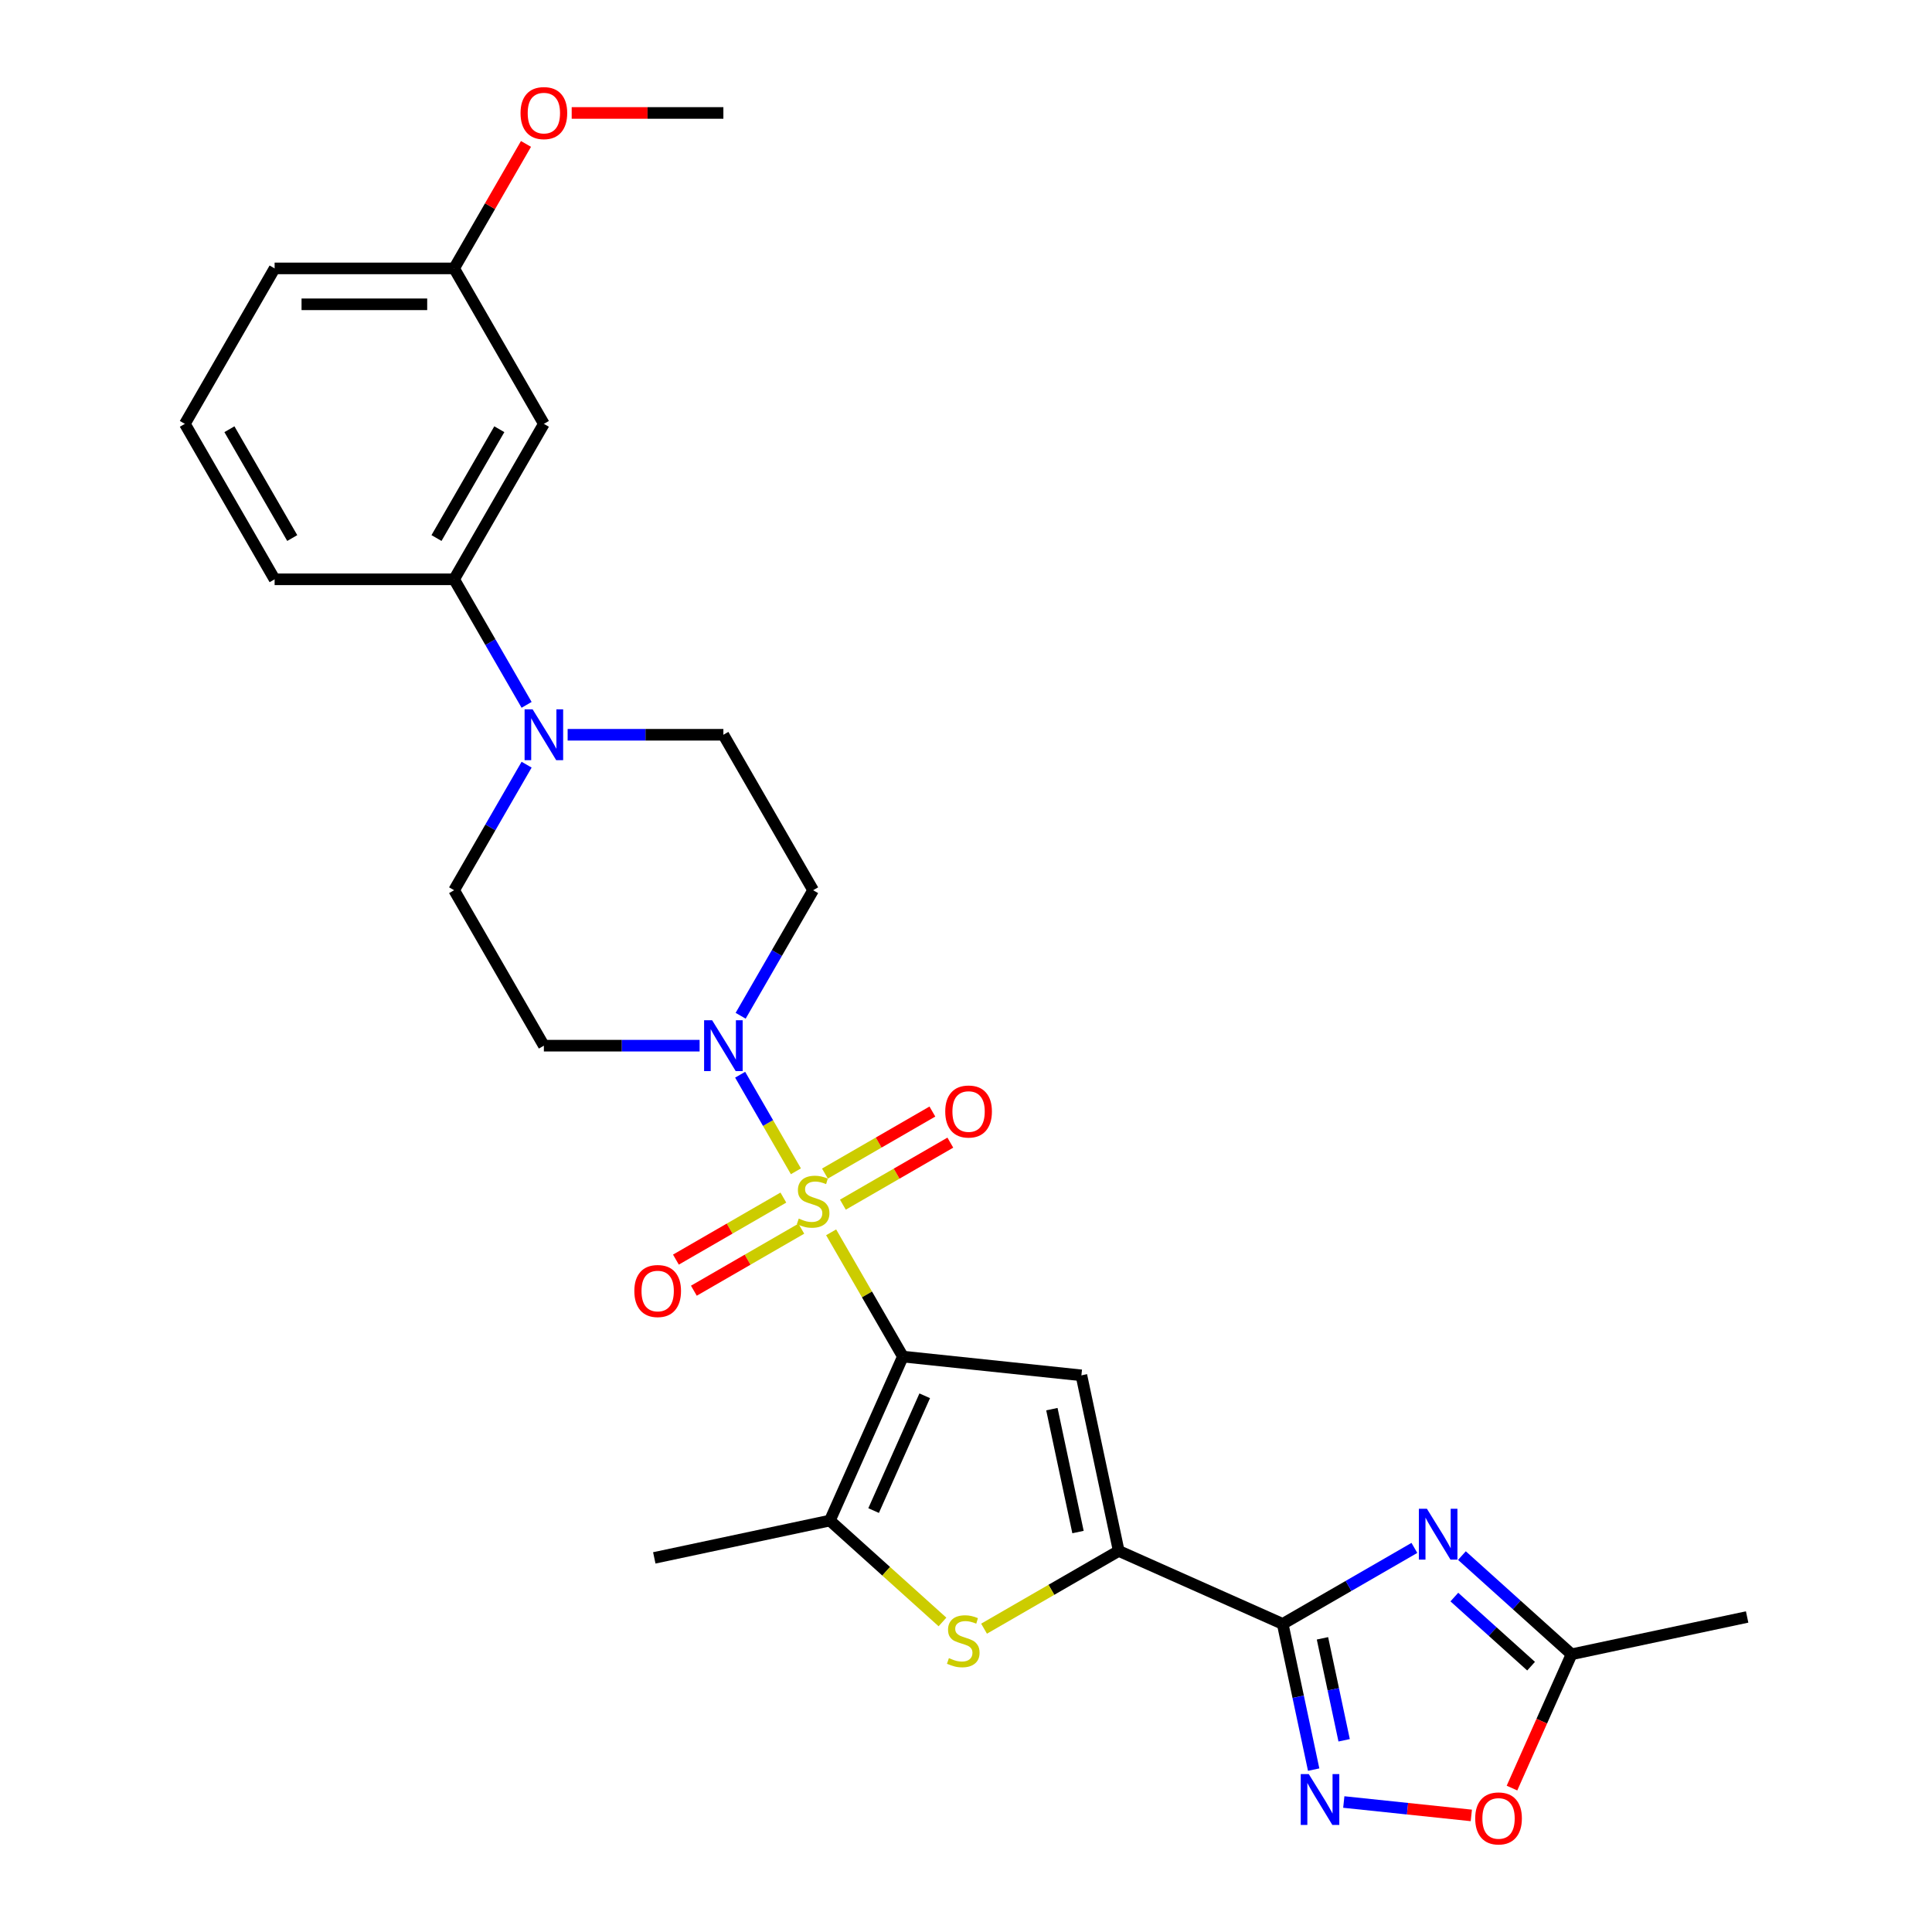 <?xml version='1.0' encoding='iso-8859-1'?>
<svg version='1.1' baseProfile='full'
              xmlns='http://www.w3.org/2000/svg'
                      xmlns:rdkit='http://www.rdkit.org/xml'
                      xmlns:xlink='http://www.w3.org/1999/xlink'
                  xml:space='preserve'
width='1000px' height='1000px' viewBox='0 0 1000 1000'>
<!-- END OF HEADER -->
<rect style='opacity:1.0;fill:#FFFFFF;stroke:none' width='1000' height='1000' x='0' y='0'> </rect>
<path class='bond-0' d='M 430.196,637.849 L 448.762,670.007' style='fill:none;fill-rule:evenodd;stroke:#CCCC00;stroke-width:6px;stroke-linecap:butt;stroke-linejoin:miter;stroke-opacity:1' />
<path class='bond-0' d='M 448.762,670.007 L 467.328,702.164' style='fill:none;fill-rule:evenodd;stroke:#000000;stroke-width:6px;stroke-linecap:butt;stroke-linejoin:miter;stroke-opacity:1' />
<path class='bond-6' d='M 411.958,606.26 L 397.527,581.266' style='fill:none;fill-rule:evenodd;stroke:#CCCC00;stroke-width:6px;stroke-linecap:butt;stroke-linejoin:miter;stroke-opacity:1' />
<path class='bond-6' d='M 397.527,581.266 L 383.097,556.272' style='fill:none;fill-rule:evenodd;stroke:#0000FF;stroke-width:6px;stroke-linecap:butt;stroke-linejoin:miter;stroke-opacity:1' />
<path class='bond-12' d='M 436.278,623.536 L 464.084,607.482' style='fill:none;fill-rule:evenodd;stroke:#CCCC00;stroke-width:6px;stroke-linecap:butt;stroke-linejoin:miter;stroke-opacity:1' />
<path class='bond-12' d='M 464.084,607.482 L 491.891,591.428' style='fill:none;fill-rule:evenodd;stroke:#FF0000;stroke-width:6px;stroke-linecap:butt;stroke-linejoin:miter;stroke-opacity:1' />
<path class='bond-12' d='M 426.986,607.444 L 454.793,591.389' style='fill:none;fill-rule:evenodd;stroke:#CCCC00;stroke-width:6px;stroke-linecap:butt;stroke-linejoin:miter;stroke-opacity:1' />
<path class='bond-12' d='M 454.793,591.389 L 482.6,575.335' style='fill:none;fill-rule:evenodd;stroke:#FF0000;stroke-width:6px;stroke-linecap:butt;stroke-linejoin:miter;stroke-opacity:1' />
<path class='bond-13' d='M 405.468,619.867 L 377.662,635.921' style='fill:none;fill-rule:evenodd;stroke:#CCCC00;stroke-width:6px;stroke-linecap:butt;stroke-linejoin:miter;stroke-opacity:1' />
<path class='bond-13' d='M 377.662,635.921 L 349.855,651.975' style='fill:none;fill-rule:evenodd;stroke:#FF0000;stroke-width:6px;stroke-linecap:butt;stroke-linejoin:miter;stroke-opacity:1' />
<path class='bond-13' d='M 414.759,635.96 L 386.953,652.014' style='fill:none;fill-rule:evenodd;stroke:#CCCC00;stroke-width:6px;stroke-linecap:butt;stroke-linejoin:miter;stroke-opacity:1' />
<path class='bond-13' d='M 386.953,652.014 L 359.146,668.068' style='fill:none;fill-rule:evenodd;stroke:#FF0000;stroke-width:6px;stroke-linecap:butt;stroke-linejoin:miter;stroke-opacity:1' />
<path class='bond-2' d='M 467.328,702.164 L 559.73,711.876' style='fill:none;fill-rule:evenodd;stroke:#000000;stroke-width:6px;stroke-linecap:butt;stroke-linejoin:miter;stroke-opacity:1' />
<path class='bond-5' d='M 467.328,702.164 L 429.538,787.042' style='fill:none;fill-rule:evenodd;stroke:#000000;stroke-width:6px;stroke-linecap:butt;stroke-linejoin:miter;stroke-opacity:1' />
<path class='bond-5' d='M 478.635,722.454 L 452.182,781.869' style='fill:none;fill-rule:evenodd;stroke:#000000;stroke-width:6px;stroke-linecap:butt;stroke-linejoin:miter;stroke-opacity:1' />
<path class='bond-1' d='M 663.925,840.546 L 579.047,802.756' style='fill:none;fill-rule:evenodd;stroke:#000000;stroke-width:6px;stroke-linecap:butt;stroke-linejoin:miter;stroke-opacity:1' />
<path class='bond-4' d='M 663.925,840.546 L 698.005,820.87' style='fill:none;fill-rule:evenodd;stroke:#000000;stroke-width:6px;stroke-linecap:butt;stroke-linejoin:miter;stroke-opacity:1' />
<path class='bond-4' d='M 698.005,820.87 L 732.086,801.193' style='fill:none;fill-rule:evenodd;stroke:#0000FF;stroke-width:6px;stroke-linecap:butt;stroke-linejoin:miter;stroke-opacity:1' />
<path class='bond-8' d='M 663.925,840.546 L 671.938,878.247' style='fill:none;fill-rule:evenodd;stroke:#000000;stroke-width:6px;stroke-linecap:butt;stroke-linejoin:miter;stroke-opacity:1' />
<path class='bond-8' d='M 671.938,878.247 L 679.952,915.948' style='fill:none;fill-rule:evenodd;stroke:#0000FF;stroke-width:6px;stroke-linecap:butt;stroke-linejoin:miter;stroke-opacity:1' />
<path class='bond-8' d='M 684.505,847.993 L 690.114,874.384' style='fill:none;fill-rule:evenodd;stroke:#000000;stroke-width:6px;stroke-linecap:butt;stroke-linejoin:miter;stroke-opacity:1' />
<path class='bond-8' d='M 690.114,874.384 L 695.724,900.774' style='fill:none;fill-rule:evenodd;stroke:#0000FF;stroke-width:6px;stroke-linecap:butt;stroke-linejoin:miter;stroke-opacity:1' />
<path class='bond-3' d='M 559.73,711.876 L 579.047,802.756' style='fill:none;fill-rule:evenodd;stroke:#000000;stroke-width:6px;stroke-linecap:butt;stroke-linejoin:miter;stroke-opacity:1' />
<path class='bond-3' d='M 544.451,729.372 L 557.973,792.988' style='fill:none;fill-rule:evenodd;stroke:#000000;stroke-width:6px;stroke-linecap:butt;stroke-linejoin:miter;stroke-opacity:1' />
<path class='bond-29' d='M 579.047,802.756 L 544.195,822.878' style='fill:none;fill-rule:evenodd;stroke:#000000;stroke-width:6px;stroke-linecap:butt;stroke-linejoin:miter;stroke-opacity:1' />
<path class='bond-29' d='M 544.195,822.878 L 509.343,843' style='fill:none;fill-rule:evenodd;stroke:#CCCC00;stroke-width:6px;stroke-linecap:butt;stroke-linejoin:miter;stroke-opacity:1' />
<path class='bond-10' d='M 756.689,805.167 L 785.061,830.714' style='fill:none;fill-rule:evenodd;stroke:#0000FF;stroke-width:6px;stroke-linecap:butt;stroke-linejoin:miter;stroke-opacity:1' />
<path class='bond-10' d='M 785.061,830.714 L 813.433,856.26' style='fill:none;fill-rule:evenodd;stroke:#000000;stroke-width:6px;stroke-linecap:butt;stroke-linejoin:miter;stroke-opacity:1' />
<path class='bond-10' d='M 752.767,826.64 L 772.627,844.523' style='fill:none;fill-rule:evenodd;stroke:#0000FF;stroke-width:6px;stroke-linecap:butt;stroke-linejoin:miter;stroke-opacity:1' />
<path class='bond-10' d='M 772.627,844.523 L 792.488,862.406' style='fill:none;fill-rule:evenodd;stroke:#000000;stroke-width:6px;stroke-linecap:butt;stroke-linejoin:miter;stroke-opacity:1' />
<path class='bond-7' d='M 429.538,787.042 L 458.682,813.283' style='fill:none;fill-rule:evenodd;stroke:#000000;stroke-width:6px;stroke-linecap:butt;stroke-linejoin:miter;stroke-opacity:1' />
<path class='bond-7' d='M 458.682,813.283 L 487.825,839.524' style='fill:none;fill-rule:evenodd;stroke:#CCCC00;stroke-width:6px;stroke-linecap:butt;stroke-linejoin:miter;stroke-opacity:1' />
<path class='bond-21' d='M 429.538,787.042 L 338.658,806.359' style='fill:none;fill-rule:evenodd;stroke:#000000;stroke-width:6px;stroke-linecap:butt;stroke-linejoin:miter;stroke-opacity:1' />
<path class='bond-15' d='M 383.354,525.76 L 402.114,493.268' style='fill:none;fill-rule:evenodd;stroke:#0000FF;stroke-width:6px;stroke-linecap:butt;stroke-linejoin:miter;stroke-opacity:1' />
<path class='bond-15' d='M 402.114,493.268 L 420.873,460.776' style='fill:none;fill-rule:evenodd;stroke:#000000;stroke-width:6px;stroke-linecap:butt;stroke-linejoin:miter;stroke-opacity:1' />
<path class='bond-16' d='M 362.116,541.239 L 321.812,541.239' style='fill:none;fill-rule:evenodd;stroke:#0000FF;stroke-width:6px;stroke-linecap:butt;stroke-linejoin:miter;stroke-opacity:1' />
<path class='bond-16' d='M 321.812,541.239 L 281.507,541.239' style='fill:none;fill-rule:evenodd;stroke:#000000;stroke-width:6px;stroke-linecap:butt;stroke-linejoin:miter;stroke-opacity:1' />
<path class='bond-11' d='M 695.543,932.719 L 728.547,936.188' style='fill:none;fill-rule:evenodd;stroke:#0000FF;stroke-width:6px;stroke-linecap:butt;stroke-linejoin:miter;stroke-opacity:1' />
<path class='bond-11' d='M 728.547,936.188 L 761.551,939.657' style='fill:none;fill-rule:evenodd;stroke:#FF0000;stroke-width:6px;stroke-linecap:butt;stroke-linejoin:miter;stroke-opacity:1' />
<path class='bond-9' d='M 272.571,395.792 L 253.811,428.284' style='fill:none;fill-rule:evenodd;stroke:#0000FF;stroke-width:6px;stroke-linecap:butt;stroke-linejoin:miter;stroke-opacity:1' />
<path class='bond-9' d='M 253.811,428.284 L 235.052,460.776' style='fill:none;fill-rule:evenodd;stroke:#000000;stroke-width:6px;stroke-linecap:butt;stroke-linejoin:miter;stroke-opacity:1' />
<path class='bond-14' d='M 272.571,364.834 L 253.811,332.342' style='fill:none;fill-rule:evenodd;stroke:#0000FF;stroke-width:6px;stroke-linecap:butt;stroke-linejoin:miter;stroke-opacity:1' />
<path class='bond-14' d='M 253.811,332.342 L 235.052,299.85' style='fill:none;fill-rule:evenodd;stroke:#000000;stroke-width:6px;stroke-linecap:butt;stroke-linejoin:miter;stroke-opacity:1' />
<path class='bond-28' d='M 293.809,380.313 L 334.113,380.313' style='fill:none;fill-rule:evenodd;stroke:#0000FF;stroke-width:6px;stroke-linecap:butt;stroke-linejoin:miter;stroke-opacity:1' />
<path class='bond-28' d='M 334.113,380.313 L 374.418,380.313' style='fill:none;fill-rule:evenodd;stroke:#000000;stroke-width:6px;stroke-linecap:butt;stroke-linejoin:miter;stroke-opacity:1' />
<path class='bond-24' d='M 813.433,856.26 L 904.314,836.943' style='fill:none;fill-rule:evenodd;stroke:#000000;stroke-width:6px;stroke-linecap:butt;stroke-linejoin:miter;stroke-opacity:1' />
<path class='bond-30' d='M 813.433,856.26 L 798.017,890.886' style='fill:none;fill-rule:evenodd;stroke:#000000;stroke-width:6px;stroke-linecap:butt;stroke-linejoin:miter;stroke-opacity:1' />
<path class='bond-30' d='M 798.017,890.886 L 782.601,925.511' style='fill:none;fill-rule:evenodd;stroke:#FF0000;stroke-width:6px;stroke-linecap:butt;stroke-linejoin:miter;stroke-opacity:1' />
<path class='bond-17' d='M 235.052,299.85 L 281.507,219.388' style='fill:none;fill-rule:evenodd;stroke:#000000;stroke-width:6px;stroke-linecap:butt;stroke-linejoin:miter;stroke-opacity:1' />
<path class='bond-17' d='M 225.928,278.49 L 258.446,222.166' style='fill:none;fill-rule:evenodd;stroke:#000000;stroke-width:6px;stroke-linecap:butt;stroke-linejoin:miter;stroke-opacity:1' />
<path class='bond-23' d='M 235.052,299.85 L 142.142,299.85' style='fill:none;fill-rule:evenodd;stroke:#000000;stroke-width:6px;stroke-linecap:butt;stroke-linejoin:miter;stroke-opacity:1' />
<path class='bond-19' d='M 420.873,460.776 L 374.418,380.313' style='fill:none;fill-rule:evenodd;stroke:#000000;stroke-width:6px;stroke-linecap:butt;stroke-linejoin:miter;stroke-opacity:1' />
<path class='bond-18' d='M 281.507,541.239 L 235.052,460.776' style='fill:none;fill-rule:evenodd;stroke:#000000;stroke-width:6px;stroke-linecap:butt;stroke-linejoin:miter;stroke-opacity:1' />
<path class='bond-20' d='M 281.507,219.388 L 235.052,138.925' style='fill:none;fill-rule:evenodd;stroke:#000000;stroke-width:6px;stroke-linecap:butt;stroke-linejoin:miter;stroke-opacity:1' />
<path class='bond-22' d='M 235.052,138.925 L 253.65,106.712' style='fill:none;fill-rule:evenodd;stroke:#000000;stroke-width:6px;stroke-linecap:butt;stroke-linejoin:miter;stroke-opacity:1' />
<path class='bond-22' d='M 253.65,106.712 L 272.249,74.498' style='fill:none;fill-rule:evenodd;stroke:#FF0000;stroke-width:6px;stroke-linecap:butt;stroke-linejoin:miter;stroke-opacity:1' />
<path class='bond-31' d='M 235.052,138.925 L 142.142,138.925' style='fill:none;fill-rule:evenodd;stroke:#000000;stroke-width:6px;stroke-linecap:butt;stroke-linejoin:miter;stroke-opacity:1' />
<path class='bond-31' d='M 221.116,157.507 L 156.078,157.507' style='fill:none;fill-rule:evenodd;stroke:#000000;stroke-width:6px;stroke-linecap:butt;stroke-linejoin:miter;stroke-opacity:1' />
<path class='bond-27' d='M 295.908,58.462 L 335.163,58.462' style='fill:none;fill-rule:evenodd;stroke:#FF0000;stroke-width:6px;stroke-linecap:butt;stroke-linejoin:miter;stroke-opacity:1' />
<path class='bond-27' d='M 335.163,58.462 L 374.418,58.462' style='fill:none;fill-rule:evenodd;stroke:#000000;stroke-width:6px;stroke-linecap:butt;stroke-linejoin:miter;stroke-opacity:1' />
<path class='bond-25' d='M 142.142,299.85 L 95.686,219.388' style='fill:none;fill-rule:evenodd;stroke:#000000;stroke-width:6px;stroke-linecap:butt;stroke-linejoin:miter;stroke-opacity:1' />
<path class='bond-25' d='M 151.266,278.49 L 118.747,222.166' style='fill:none;fill-rule:evenodd;stroke:#000000;stroke-width:6px;stroke-linecap:butt;stroke-linejoin:miter;stroke-opacity:1' />
<path class='bond-26' d='M 95.686,219.388 L 142.142,138.925' style='fill:none;fill-rule:evenodd;stroke:#000000;stroke-width:6px;stroke-linecap:butt;stroke-linejoin:miter;stroke-opacity:1' />
<path  class='atom-0' d='M 413.44 630.733
Q 413.737 630.844, 414.964 631.364
Q 416.19 631.885, 417.528 632.219
Q 418.903 632.516, 420.241 632.516
Q 422.731 632.516, 424.181 631.327
Q 425.63 630.101, 425.63 627.982
Q 425.63 626.533, 424.887 625.641
Q 424.181 624.749, 423.066 624.266
Q 421.951 623.783, 420.093 623.225
Q 417.751 622.519, 416.339 621.85
Q 414.964 621.181, 413.96 619.769
Q 412.994 618.357, 412.994 615.978
Q 412.994 612.671, 415.224 610.627
Q 417.491 608.583, 421.951 608.583
Q 424.998 608.583, 428.454 610.032
L 427.6 612.894
Q 424.441 611.593, 422.062 611.593
Q 419.498 611.593, 418.086 612.671
Q 416.673 613.711, 416.711 615.532
Q 416.711 616.945, 417.417 617.799
Q 418.16 618.654, 419.201 619.137
Q 420.278 619.62, 422.062 620.178
Q 424.441 620.921, 425.853 621.664
Q 427.265 622.408, 428.269 623.931
Q 429.309 625.418, 429.309 627.982
Q 429.309 631.624, 426.856 633.594
Q 424.441 635.527, 420.39 635.527
Q 418.048 635.527, 416.265 635.006
Q 414.518 634.523, 412.437 633.668
L 413.44 630.733
' fill='#CCCC00'/>
<path  class='atom-5' d='M 738.571 780.935
L 747.193 794.872
Q 748.048 796.247, 749.423 798.737
Q 750.798 801.227, 750.873 801.375
L 750.873 780.935
L 754.366 780.935
L 754.366 807.247
L 750.761 807.247
L 741.507 792.01
Q 740.43 790.226, 739.277 788.182
Q 738.163 786.138, 737.828 785.506
L 737.828 807.247
L 734.409 807.247
L 734.409 780.935
L 738.571 780.935
' fill='#0000FF'/>
<path  class='atom-7' d='M 368.602 528.083
L 377.224 542.019
Q 378.078 543.394, 379.454 545.884
Q 380.829 548.374, 380.903 548.523
L 380.903 528.083
L 384.396 528.083
L 384.396 554.395
L 380.791 554.395
L 371.538 539.158
Q 370.46 537.374, 369.308 535.33
Q 368.193 533.286, 367.858 532.654
L 367.858 554.395
L 364.439 554.395
L 364.439 528.083
L 368.602 528.083
' fill='#0000FF'/>
<path  class='atom-8' d='M 491.151 858.242
Q 491.449 858.354, 492.675 858.874
Q 493.901 859.395, 495.239 859.729
Q 496.614 860.026, 497.952 860.026
Q 500.442 860.026, 501.892 858.837
Q 503.341 857.611, 503.341 855.492
Q 503.341 854.043, 502.598 853.151
Q 501.892 852.259, 500.777 851.776
Q 499.662 851.293, 497.804 850.735
Q 495.462 850.029, 494.05 849.36
Q 492.675 848.691, 491.671 847.279
Q 490.705 845.867, 490.705 843.488
Q 490.705 840.181, 492.935 838.137
Q 495.202 836.093, 499.662 836.093
Q 502.709 836.093, 506.166 837.542
L 505.311 840.404
Q 502.152 839.103, 499.773 839.103
Q 497.209 839.103, 495.797 840.181
Q 494.384 841.221, 494.422 843.042
Q 494.422 844.455, 495.128 845.309
Q 495.871 846.164, 496.912 846.647
Q 497.989 847.13, 499.773 847.688
Q 502.152 848.431, 503.564 849.174
Q 504.976 849.918, 505.98 851.441
Q 507.02 852.928, 507.02 855.492
Q 507.02 859.134, 504.567 861.104
Q 502.152 863.037, 498.101 863.037
Q 495.76 863.037, 493.976 862.516
Q 492.229 862.033, 490.148 861.178
L 491.151 858.242
' fill='#CCCC00'/>
<path  class='atom-9' d='M 677.426 918.27
L 686.048 932.207
Q 686.903 933.582, 688.278 936.072
Q 689.653 938.562, 689.727 938.711
L 689.727 918.27
L 693.22 918.27
L 693.22 944.583
L 689.616 944.583
L 680.362 929.345
Q 679.284 927.561, 678.132 925.517
Q 677.017 923.473, 676.682 922.842
L 676.682 944.583
L 673.263 944.583
L 673.263 918.27
L 677.426 918.27
' fill='#0000FF'/>
<path  class='atom-10' d='M 275.691 367.157
L 284.313 381.094
Q 285.168 382.469, 286.543 384.959
Q 287.918 387.449, 287.992 387.597
L 287.992 367.157
L 291.486 367.157
L 291.486 393.469
L 287.881 393.469
L 278.627 378.232
Q 277.549 376.448, 276.397 374.404
Q 275.282 372.36, 274.948 371.728
L 274.948 393.469
L 271.529 393.469
L 271.529 367.157
L 275.691 367.157
' fill='#0000FF'/>
<path  class='atom-12' d='M 763.565 941.213
Q 763.565 934.895, 766.687 931.364
Q 769.809 927.834, 775.643 927.834
Q 781.478 927.834, 784.6 931.364
Q 787.722 934.895, 787.722 941.213
Q 787.722 947.605, 784.563 951.247
Q 781.404 954.852, 775.643 954.852
Q 769.846 954.852, 766.687 951.247
Q 763.565 947.642, 763.565 941.213
M 775.643 951.879
Q 779.657 951.879, 781.813 949.203
Q 784.005 946.49, 784.005 941.213
Q 784.005 936.047, 781.813 933.445
Q 779.657 930.807, 775.643 930.807
Q 771.63 930.807, 769.437 933.408
Q 767.281 936.01, 767.281 941.213
Q 767.281 946.527, 769.437 949.203
Q 771.63 951.879, 775.643 951.879
' fill='#FF0000'/>
<path  class='atom-13' d='M 489.257 575.321
Q 489.257 569.003, 492.379 565.472
Q 495.501 561.942, 501.336 561.942
Q 507.171 561.942, 510.292 565.472
Q 513.414 569.003, 513.414 575.321
Q 513.414 581.713, 510.255 585.355
Q 507.096 588.96, 501.336 588.96
Q 495.538 588.96, 492.379 585.355
Q 489.257 581.75, 489.257 575.321
M 501.336 585.987
Q 505.35 585.987, 507.505 583.311
Q 509.698 580.598, 509.698 575.321
Q 509.698 570.155, 507.505 567.553
Q 505.35 564.915, 501.336 564.915
Q 497.322 564.915, 495.129 567.516
Q 492.974 570.118, 492.974 575.321
Q 492.974 580.635, 495.129 583.311
Q 497.322 585.987, 501.336 585.987
' fill='#FF0000'/>
<path  class='atom-14' d='M 328.332 668.231
Q 328.332 661.913, 331.454 658.383
Q 334.575 654.852, 340.41 654.852
Q 346.245 654.852, 349.367 658.383
Q 352.489 661.913, 352.489 668.231
Q 352.489 674.623, 349.33 678.265
Q 346.171 681.87, 340.41 681.87
Q 334.613 681.87, 331.454 678.265
Q 328.332 674.661, 328.332 668.231
M 340.41 678.897
Q 344.424 678.897, 346.579 676.221
Q 348.772 673.508, 348.772 668.231
Q 348.772 663.065, 346.579 660.464
Q 344.424 657.825, 340.41 657.825
Q 336.396 657.825, 334.204 660.427
Q 332.048 663.028, 332.048 668.231
Q 332.048 673.546, 334.204 676.221
Q 336.396 678.897, 340.41 678.897
' fill='#FF0000'/>
<path  class='atom-23' d='M 269.429 58.536
Q 269.429 52.218, 272.551 48.688
Q 275.673 45.157, 281.507 45.157
Q 287.342 45.157, 290.464 48.688
Q 293.586 52.218, 293.586 58.536
Q 293.586 64.929, 290.427 68.571
Q 287.268 72.176, 281.507 72.176
Q 275.71 72.176, 272.551 68.571
Q 269.429 64.966, 269.429 58.536
M 281.507 69.203
Q 285.521 69.203, 287.677 66.527
Q 289.869 63.814, 289.869 58.536
Q 289.869 53.37, 287.677 50.769
Q 285.521 48.13, 281.507 48.13
Q 277.494 48.13, 275.301 50.732
Q 273.145 53.333, 273.145 58.536
Q 273.145 63.851, 275.301 66.527
Q 277.494 69.203, 281.507 69.203
' fill='#FF0000'/>
</svg>
